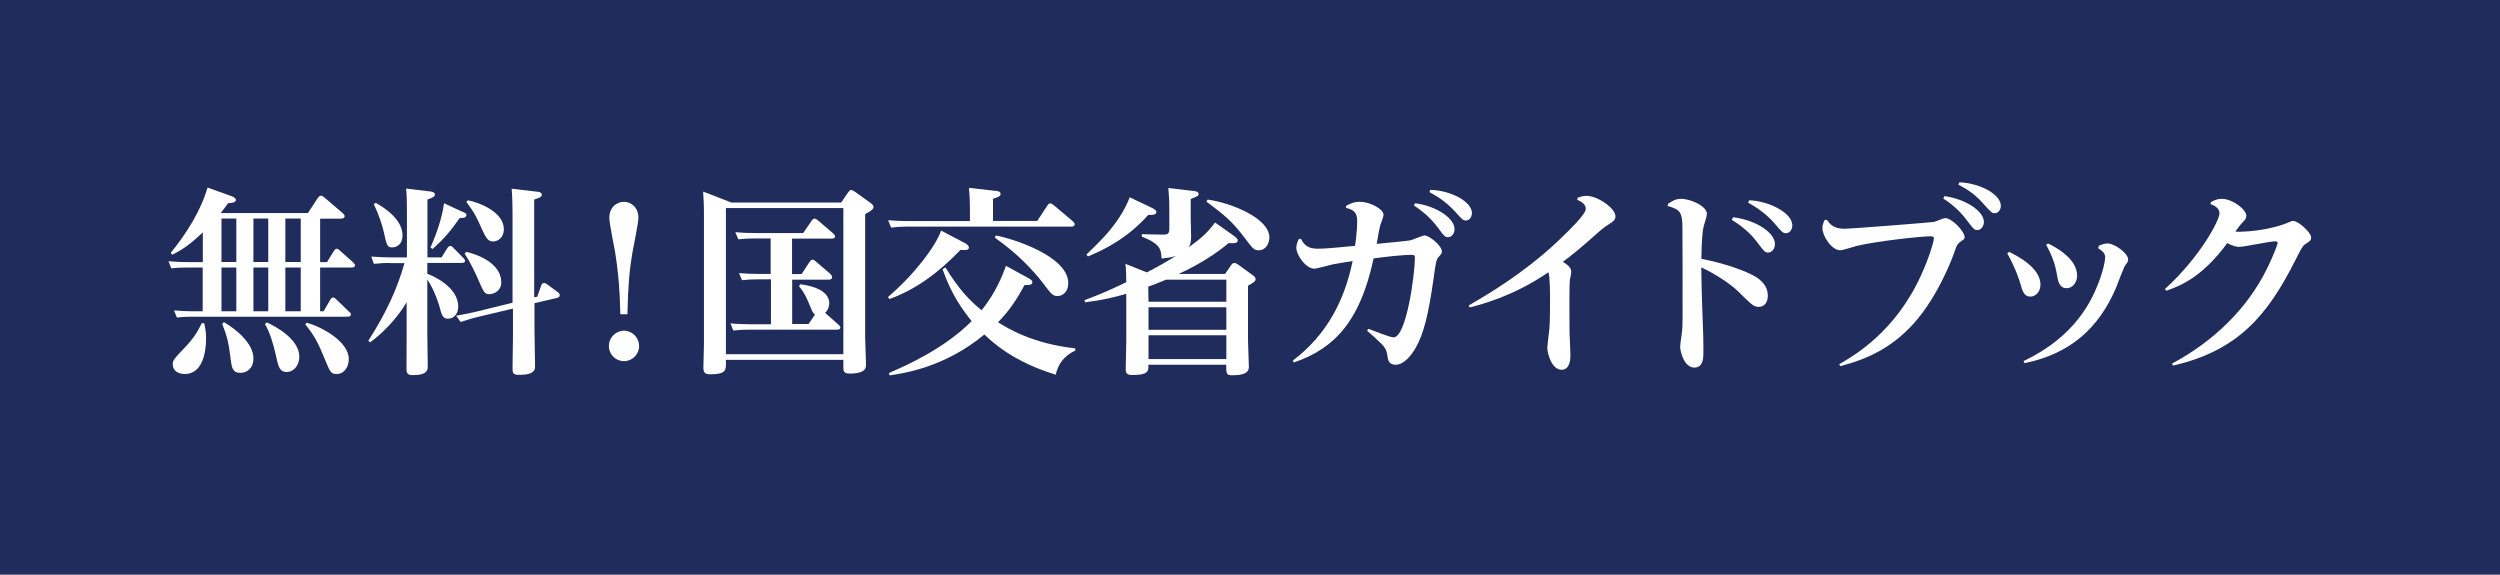<?xml version="1.0" encoding="utf-8"?>
<!-- Generator: Adobe Illustrator 23.0.4, SVG Export Plug-In . SVG Version: 6.00 Build 0)  -->
<svg version="1.1" id="レイヤー_1" xmlns="http://www.w3.org/2000/svg" xmlns:xlink="http://www.w3.org/1999/xlink" x="0px"
	 y="0px" width="175.4px" height="40.31px" viewBox="0 0 175.4 40.31" style="enable-background:new 0 0 175.4 40.31;"
	 xml:space="preserve">
<rect x="0" y="0" width="175.4" height="40.31" fill="#808080" stroke="none"/>
<style type="text/css">
	.st0{fill:#1F2C5C;}
	.st1{fill:#FFFFFF;}
</style>
<g>
	<rect x="182.49" class="st0" width="149.89" height="40.31"/>
	<g>
		<path class="st1" d="M199.59,18.77h-1.11c-0.29,0-0.59,0-1.11,0.06l-0.2-0.5c0.49,0.03,0.84,0.06,1.4,0.06h1.01v-2.09
			c-0.88,0.84-1.39,1.19-2.14,1.57l-0.11-0.13c1.13-1.39,2.12-2.98,2.58-4.58l1.65,0.59c0.1,0.03,0.34,0.13,0.34,0.27
			c0,0.2-0.31,0.22-0.55,0.24c-0.22,0.31-0.31,0.42-0.52,0.69h6.12l0.69-1.05c0.04-0.06,0.13-0.17,0.22-0.17
			c0.08,0,0.15,0.04,0.27,0.14l1.27,1.09c0.04,0.03,0.13,0.11,0.13,0.21c0,0.15-0.17,0.17-0.28,0.17h-1.44v3.05h0.48l0.46-0.74
			c0.07-0.11,0.13-0.2,0.22-0.2c0.07,0,0.08,0,0.25,0.15l0.91,0.81c0.1,0.1,0.13,0.15,0.13,0.21c0,0.15-0.2,0.15-0.32,0.15h-2.13
			v3.07h0.24l0.45-0.77c0.07-0.13,0.13-0.2,0.22-0.2c0.07,0,0.13,0.04,0.24,0.15l0.88,0.85c0.1,0.08,0.13,0.13,0.13,0.2
			c0,0.15-0.2,0.15-0.32,0.15h-10.77c-0.29,0-0.59,0-1.11,0.06l-0.2-0.5c0.5,0.03,0.84,0.06,1.41,0.06h0.6V18.77z M199.69,22.68
			c0.04,0.18,0.13,0.59,0.13,1.04c0,1.15-0.32,2.52-1.49,2.52c-0.6,0-0.85-0.34-0.85-0.67c0-0.28,0.04-0.34,0.84-1.18
			c0.67-0.7,0.88-1.09,1.2-1.72L199.69,22.68z M200.89,18.38h1.04v-3.05h-1.04V18.38z M200.89,21.84h1.04v-3.07h-1.04V21.84z
			 M201.06,22.6c0.83,0.48,2.07,1.48,2.07,2.54c0,0.77-0.53,1.02-0.9,1.02c-0.56,0-0.62-0.35-0.7-0.98
			c-0.14-1.2-0.28-1.68-0.59-2.45L201.06,22.6z M203.14,15.33v3.05h1.04v-3.05H203.14z M203.14,18.77v3.07h1.04v-3.07H203.14z
			 M204.07,22.62c0.56,0.25,2.28,1.16,2.28,2.4c0,0.69-0.46,1.08-0.87,1.08c-0.5,0-0.59-0.31-0.78-1.19
			c-0.18-0.83-0.43-1.61-0.76-2.17L204.07,22.62z M205.38,15.33v3.05h1.08v-3.05H205.38z M205.38,18.77v3.07h1.08v-3.07H205.38z
			 M206.86,22.64c1.05,0.28,2.96,1.32,2.96,2.55c0,0.56-0.32,1.05-0.84,1.05c-0.41,0-0.46-0.11-0.84-1.04
			c-0.46-1.13-0.74-1.67-1.37-2.44L206.86,22.64z"/>
		<path class="st1" d="M212.75,18.45c-0.43,0-0.48,0-1.16,0.06L211.4,18c0.41,0.03,0.85,0.06,1.42,0.06h1.08v-3.19
			c0-0.74-0.01-1.25-0.06-1.64l1.67,0.2c0.11,0.01,0.35,0.04,0.35,0.22c0,0.15-0.15,0.21-0.52,0.35v4.06h0.99l0.39-0.63
			c0.06-0.08,0.11-0.17,0.22-0.17s0.18,0.07,0.22,0.13l0.69,0.7c0.07,0.07,0.13,0.14,0.13,0.21c0,0.15-0.2,0.15-0.31,0.15h-2.34
			v0.76c0.28,0.1,2.17,0.87,2.17,2.31c0,0.5-0.32,0.84-0.71,0.84c-0.38,0-0.45-0.24-0.62-0.9c-0.06-0.2-0.34-1.11-0.84-1.85v3.71
			c0,0.31,0.03,2.23,0.03,2.4c0,0.2,0,0.6-1.04,0.6c-0.42,0-0.45-0.17-0.45-0.46c0-0.36,0.01-2,0.01-2.33V21.2
			c-0.1,0.18-0.94,1.62-2.56,2.82l-0.13-0.11c1.25-1.96,2-3.57,2.54-5.45H212.75z M211.71,14.23c0.7,0.39,1.88,1.2,1.88,2.28
			c0,0.73-0.52,0.85-0.71,0.85c-0.36,0-0.39-0.11-0.62-1.15c-0.08-0.35-0.31-1.13-0.69-1.88L211.71,14.23z M217.72,14.82
			c0.34,0.15,0.36,0.15,0.36,0.28c0,0.17-0.15,0.18-0.48,0.21c-0.6,0.85-0.97,1.33-1.89,2.16l-0.15-0.1
			c0.63-1.42,0.88-2.52,0.95-3.11L217.72,14.82z M223.04,20.82l0.27-0.76c0.01-0.06,0.08-0.21,0.2-0.21c0.07,0,0.14,0.04,0.2,0.08
			l0.78,0.57c0.08,0.06,0.13,0.13,0.13,0.21c0,0.14-0.11,0.17-0.22,0.2l-1.55,0.36v1.92c0,0.39,0.04,2.34,0.04,2.49
			c0,0.22,0,0.62-1.12,0.62c-0.45,0-0.46-0.14-0.46-0.5c0-0.35,0.03-1.88,0.03-2.2v-1.95l-2.52,0.6c-0.42,0.1-0.7,0.2-1.15,0.34
			l-0.29-0.45c0.45-0.08,1-0.18,1.4-0.28l2.56-0.63v-6.05c0-0.32,0-1.22-0.06-1.95l1.7,0.2c0.17,0.01,0.41,0.04,0.41,0.22
			c0,0.17-0.18,0.22-0.53,0.34v6.86L223.04,20.82z M218.07,17.67c0.92,0.21,2.46,0.85,2.46,2.14c0,0.6-0.52,0.83-0.83,0.83
			c-0.35,0-0.39-0.11-0.83-1.12c-0.08-0.18-0.42-0.97-0.91-1.72L218.07,17.67z M218.18,14.05c0.81,0.17,2.52,0.81,2.52,2.04
			c0,0.55-0.38,0.85-0.76,0.85c-0.36,0-0.5-0.27-0.74-0.78c-0.46-1.02-0.55-1.22-1.13-1.99L218.18,14.05z"/>
		<path class="st1" d="M225.07,23.3c0.88-1.71,1.91-3.67,2.35-6.29h-0.87c-0.38,0-0.56,0-1.09,0.06l-0.21-0.5
			c0.41,0.03,0.84,0.06,1.41,0.06h0.84V15.1c0-0.17,0-1.11-0.06-1.86l1.67,0.2c0.07,0.01,0.32,0.04,0.32,0.21s-0.13,0.21-0.5,0.35
			v2.62h0.36l0.55-0.87c0.08-0.13,0.14-0.15,0.2-0.15c0.08,0,0.17,0.07,0.22,0.13l0.98,0.92v-1.27c0-0.24,0-1.15-0.04-1.75
			l1.75,0.73h3.01l0.42-0.59c0.07-0.11,0.13-0.17,0.21-0.17s0.21,0.07,0.27,0.11l1.06,0.78c0.17,0.13,0.2,0.2,0.2,0.27
			c0,0.11-0.03,0.21-0.52,0.49v8.5c0,0.31,0.06,1.81,0.06,1.88c0,0.27,0,0.64-1.16,0.64c-0.43,0-0.43-0.2-0.43-0.5v-0.6h-3.29v0.39
			c0,0.48,0,0.76-1.04,0.76c-0.39,0-0.53-0.07-0.53-0.41c0-0.07,0.04-1.5,0.04-1.78v-7.13c-0.07,0.01-0.08,0.01-0.15,0.01h-2.16
			v1.32c1.81,0.74,1.98,1.57,1.98,2.1c0,0.74-0.41,0.88-0.63,0.88c-0.39,0-0.43-0.15-0.67-0.95c-0.29-1.01-0.48-1.27-0.67-1.55v4.71
			c0,0.35,0.03,1.89,0.03,2.2c0,0.25,0,0.63-1.05,0.63c-0.41,0-0.43-0.14-0.43-0.46c0-0.36,0.03-2.09,0.03-2.26v-3.29
			c-0.94,1.79-1.93,2.72-2.3,3.07L225.07,23.3z M236.06,14.74h-3.29v3h3.29V14.74z M236.06,18.13h-3.29v3.1h3.29V18.13z
			 M236.06,21.62h-3.29v3.15h3.29V21.62z"/>
		<path class="st1" d="M242.43,16.04l0.53-0.76c0.04-0.06,0.13-0.17,0.21-0.17c0.07,0,0.13,0.04,0.24,0.14l0.94,0.81
			c0.06,0.06,0.11,0.13,0.11,0.2c0,0.17-0.17,0.17-0.27,0.17h-3.66c-0.31,0-0.62,0.01-1.09,0.06l-0.21-0.5
			c0.41,0.03,0.85,0.06,1.42,0.06H242.43z M242.17,14.26l0.48-0.7c0.1-0.15,0.15-0.18,0.21-0.18c0.07,0,0.08,0.01,0.25,0.15
			l0.85,0.77c0.04,0.03,0.13,0.11,0.13,0.2c0,0.15-0.18,0.15-0.32,0.15h-2.7c-0.38,0-0.56,0-1.09,0.06l-0.21-0.5
			c0.41,0.03,0.85,0.06,1.41,0.06H242.17z M242.15,19.63l0.46-0.73c0.07-0.11,0.13-0.2,0.22-0.2c0.07,0,0.08,0.01,0.24,0.15l0.9,0.8
			c0.1,0.08,0.13,0.15,0.13,0.2c0,0.17-0.17,0.17-0.32,0.17h-2.72c-0.38,0-0.56,0-1.09,0.06l-0.21-0.5
			c0.41,0.03,0.85,0.06,1.41,0.06H242.15z M242.15,17.82l0.46-0.71c0.07-0.11,0.13-0.2,0.21-0.2c0.07,0,0.08,0.01,0.25,0.15l0.9,0.8
			c0.06,0.04,0.11,0.13,0.11,0.2c0,0.15-0.17,0.15-0.31,0.15h-2.72c-0.28,0-0.53,0.01-1.09,0.06l-0.2-0.5
			c0.39,0.03,0.84,0.06,1.4,0.06H242.15z M242.48,21.49l0.45-0.63c0.07-0.1,0.11-0.17,0.2-0.17s0.18,0.07,0.24,0.13l0.77,0.62
			c0.08,0.07,0.2,0.15,0.2,0.29c0,0.07-0.03,0.15-0.39,0.36v1.51c0,0.18,0.04,1.51,0.04,1.72c0,0.21-0.03,0.6-0.91,0.6
			c-0.48,0-0.48-0.1-0.48-0.46v-0.29h-1.25v0.42c0,0.5,0,0.73-0.9,0.73c-0.39,0-0.49-0.1-0.49-0.41c0-0.28,0.04-1.51,0.04-1.76
			v-1.71c0-0.24-0.01-1.13-0.06-1.75l1.46,0.8H242.48z M241.34,21.88v2.9h1.25v-2.9H241.34z M243.81,26.07
			c3.33-1.81,3.35-4.97,3.26-7.12l1.54,0.17c0.21,0.03,0.46,0.07,0.46,0.27c0,0.18-0.2,0.25-0.53,0.35
			c-0.01,0.49-0.03,0.73-0.07,1.33c0.15,0.53,0.45,1.04,0.59,1.25c0.43-0.63,1.05-1.5,1.27-2.33l1.34,1.09
			c0.21,0.17,0.25,0.25,0.25,0.34c0,0.1-0.06,0.21-0.24,0.21c-0.11,0-0.29-0.04-0.35-0.06c-1.16,0.74-1.71,0.99-2.02,1.12
			c0.76,0.99,1.96,1.57,3.04,1.75v0.17c-0.28,0.18-0.88,0.55-1.08,1.62c-0.59-0.34-2.49-1.41-2.96-4.16
			c-0.39,1.9-1.67,3.56-4.47,4.16L243.81,26.07z M251.82,15.12c0.11,0.08,0.24,0.2,0.24,0.34c0,0.06-0.06,0.18-0.29,0.18
			c-0.07,0-0.15-0.01-0.32-0.04c-1.16,0.81-1.68,1.04-2.02,1.18c0.28,0.34,1.13,1.32,2.91,1.64v0.17c-0.31,0.21-0.83,0.56-1.01,1.51
			c-1.67-0.97-2.56-2.23-2.96-4.08c-0.14,0.69-0.43,1.58-1.22,2.38c-0.46,0.48-1.32,1.18-2.89,1.57l-0.06-0.15
			c2.16-1.58,2.87-3.11,2.87-5.92c0-0.34-0.01-0.52-0.03-0.69l1.55,0.17c0.08,0.01,0.46,0.06,0.46,0.25c0,0.18-0.17,0.22-0.53,0.34
			c0,0.36,0,0.56-0.03,1.09c0.18,0.7,0.42,1.06,0.64,1.39c0.97-1.32,1.21-2.16,1.25-2.34L251.82,15.12z M245.7,20.2
			c0.32,0.6,0.32,1.25,0.32,1.41c0,0.92-0.31,1.79-1.04,1.79c-0.41,0-0.69-0.28-0.69-0.59c0-0.25,0.06-0.32,0.49-0.99
			c0.49-0.76,0.59-1.06,0.74-1.6L245.7,20.2z M245.75,14.25c0.2,0.43,0.29,0.87,0.29,1.36c0,0.73-0.22,1.82-1.06,1.82
			c-0.45,0-0.67-0.34-0.67-0.59c0-0.21,0.06-0.29,0.53-1.01c0.17-0.24,0.55-0.78,0.74-1.57L245.75,14.25z"/>
		<path class="st1" d="M258.76,19.8c0,0.77-0.62,1.36-1.36,1.36s-1.36-0.59-1.36-1.36c0-0.78,0.63-1.36,1.36-1.36
			S258.76,19.01,258.76,19.8z"/>
		<path class="st1" d="M264.8,18.77h-1.11c-0.29,0-0.59,0-1.11,0.06l-0.2-0.5c0.49,0.03,0.84,0.06,1.4,0.06h1.01v-2.09
			c-0.88,0.84-1.39,1.19-2.14,1.57l-0.11-0.13c1.13-1.39,2.12-2.98,2.58-4.58l1.65,0.59c0.1,0.03,0.34,0.13,0.34,0.27
			c0,0.2-0.31,0.22-0.55,0.24c-0.22,0.31-0.31,0.42-0.52,0.69h6.12l0.69-1.05c0.04-0.06,0.13-0.17,0.22-0.17
			c0.08,0,0.15,0.04,0.27,0.14l1.27,1.09c0.04,0.03,0.13,0.11,0.13,0.21c0,0.15-0.17,0.17-0.28,0.17h-1.44v3.05h0.48l0.46-0.74
			c0.07-0.11,0.13-0.2,0.22-0.2c0.07,0,0.08,0,0.25,0.15l0.91,0.81c0.1,0.1,0.13,0.15,0.13,0.21c0,0.15-0.2,0.15-0.32,0.15h-2.13
			v3.07h0.24l0.45-0.77c0.07-0.13,0.13-0.2,0.22-0.2c0.07,0,0.13,0.04,0.24,0.15l0.88,0.85c0.1,0.08,0.13,0.13,0.13,0.2
			c0,0.15-0.2,0.15-0.32,0.15h-10.77c-0.29,0-0.59,0-1.11,0.06l-0.2-0.5c0.5,0.03,0.84,0.06,1.41,0.06h0.6V18.77z M264.9,22.68
			c0.04,0.18,0.13,0.59,0.13,1.04c0,1.15-0.32,2.52-1.49,2.52c-0.6,0-0.85-0.34-0.85-0.67c0-0.28,0.04-0.34,0.84-1.18
			c0.67-0.7,0.88-1.09,1.2-1.72L264.9,22.68z M266.1,18.38h1.04v-3.05h-1.04V18.38z M266.1,21.84h1.04v-3.07h-1.04V21.84z
			 M266.27,22.6c0.83,0.48,2.07,1.48,2.07,2.54c0,0.77-0.53,1.02-0.9,1.02c-0.56,0-0.62-0.35-0.7-0.98
			c-0.14-1.2-0.28-1.68-0.59-2.45L266.27,22.6z M268.34,15.33v3.05h1.04v-3.05H268.34z M268.34,18.77v3.07h1.04v-3.07H268.34z
			 M269.28,22.62c0.56,0.25,2.28,1.16,2.28,2.4c0,0.69-0.46,1.08-0.87,1.08c-0.5,0-0.59-0.31-0.78-1.19
			c-0.18-0.83-0.43-1.61-0.76-2.17L269.28,22.62z M270.59,15.33v3.05h1.08v-3.05H270.59z M270.59,18.77v3.07h1.08v-3.07H270.59z
			 M272.07,22.64c1.05,0.28,2.96,1.32,2.96,2.55c0,0.56-0.32,1.05-0.84,1.05c-0.41,0-0.46-0.11-0.84-1.04
			c-0.46-1.13-0.74-1.67-1.37-2.44L272.07,22.64z"/>
		<path class="st1" d="M277.96,18.45c-0.43,0-0.48,0-1.16,0.06l-0.18-0.5c0.41,0.03,0.85,0.06,1.42,0.06h1.08v-3.19
			c0-0.74-0.01-1.25-0.06-1.64l1.67,0.2c0.11,0.01,0.35,0.04,0.35,0.22c0,0.15-0.15,0.21-0.52,0.35v4.06h0.99l0.39-0.63
			c0.06-0.08,0.11-0.17,0.22-0.17s0.18,0.07,0.22,0.13l0.69,0.7c0.07,0.07,0.13,0.14,0.13,0.21c0,0.15-0.2,0.15-0.31,0.15h-2.34
			v0.76c0.28,0.1,2.17,0.87,2.17,2.31c0,0.5-0.32,0.84-0.71,0.84c-0.38,0-0.45-0.24-0.62-0.9c-0.06-0.2-0.34-1.11-0.84-1.85v3.71
			c0,0.31,0.03,2.23,0.03,2.4c0,0.2,0,0.6-1.04,0.6c-0.42,0-0.45-0.17-0.45-0.46c0-0.36,0.01-2,0.01-2.33V21.2
			c-0.1,0.18-0.94,1.62-2.56,2.82l-0.13-0.11c1.25-1.96,2-3.57,2.54-5.45H277.96z M276.92,14.23c0.7,0.39,1.88,1.2,1.88,2.28
			c0,0.73-0.52,0.85-0.71,0.85c-0.36,0-0.39-0.11-0.62-1.15c-0.08-0.35-0.31-1.13-0.69-1.88L276.92,14.23z M282.93,14.82
			c0.34,0.15,0.36,0.15,0.36,0.28c0,0.17-0.15,0.18-0.48,0.21c-0.6,0.85-0.97,1.33-1.89,2.16l-0.15-0.1
			c0.63-1.42,0.88-2.52,0.95-3.11L282.93,14.82z M288.25,20.82l0.27-0.76c0.01-0.06,0.08-0.21,0.2-0.21c0.07,0,0.14,0.04,0.2,0.08
			l0.78,0.57c0.08,0.06,0.13,0.13,0.13,0.21c0,0.14-0.11,0.17-0.22,0.2l-1.55,0.36v1.92c0,0.39,0.04,2.34,0.04,2.49
			c0,0.22,0,0.62-1.12,0.62c-0.45,0-0.46-0.14-0.46-0.5c0-0.35,0.03-1.88,0.03-2.2v-1.95l-2.52,0.6c-0.42,0.1-0.7,0.2-1.15,0.34
			l-0.29-0.45c0.45-0.08,1-0.18,1.4-0.28l2.56-0.63v-6.05c0-0.32,0-1.22-0.06-1.95l1.7,0.2c0.17,0.01,0.41,0.04,0.41,0.22
			c0,0.17-0.18,0.22-0.53,0.34v6.86L288.25,20.82z M283.28,17.67c0.92,0.21,2.46,0.85,2.46,2.14c0,0.6-0.52,0.83-0.83,0.83
			c-0.35,0-0.39-0.11-0.83-1.12c-0.08-0.18-0.42-0.97-0.91-1.72L283.28,17.67z M283.39,14.05c0.81,0.17,2.52,0.81,2.52,2.04
			c0,0.55-0.38,0.85-0.76,0.85c-0.36,0-0.5-0.27-0.74-0.78c-0.46-1.02-0.55-1.22-1.13-1.99L283.39,14.05z"/>
		<path class="st1" d="M294.2,16.04l0.48-0.73c0.04-0.08,0.11-0.17,0.21-0.17c0.06,0,0.1,0.01,0.24,0.14l0.91,0.77
			c0.04,0.04,0.13,0.1,0.13,0.21c0,0.17-0.15,0.17-0.29,0.17h-3.99c-0.31,0-0.62,0-1.09,0.06l-0.21-0.5
			c0.41,0.03,0.85,0.06,1.42,0.06H294.2z M293.72,14.26l0.52-0.73c0.06-0.08,0.11-0.17,0.21-0.17c0.08,0,0.18,0.08,0.24,0.14
			l0.9,0.77c0.04,0.04,0.13,0.11,0.13,0.21c0,0.17-0.15,0.17-0.29,0.17h-3c-0.35,0-0.67,0.01-1.11,0.06l-0.2-0.5
			c0.41,0.03,0.84,0.06,1.42,0.06H293.72z M293.71,17.82l0.49-0.7c0.07-0.1,0.13-0.17,0.21-0.17c0.07,0,0.11,0.04,0.24,0.14
			l0.87,0.74c0.07,0.06,0.13,0.13,0.13,0.21c0,0.17-0.15,0.17-0.28,0.17h-2.94c-0.35,0-0.67,0.01-1.11,0.06l-0.2-0.5
			c0.39,0.01,0.84,0.06,1.4,0.06H293.71z M293.69,19.61l0.49-0.69c0.08-0.13,0.14-0.17,0.21-0.17c0.04,0,0.1,0.01,0.24,0.14
			l0.88,0.73c0.07,0.07,0.13,0.14,0.13,0.21c0,0.17-0.15,0.17-0.29,0.17h-2.93c-0.32,0-0.63,0.01-1.11,0.06l-0.2-0.5
			c0.41,0.03,0.84,0.06,1.42,0.06H293.69z M294.03,21.48l0.39-0.56c0.08-0.13,0.15-0.15,0.21-0.15c0.07,0,0.14,0.04,0.22,0.11
			l0.85,0.69c0.08,0.06,0.18,0.15,0.18,0.27c0,0.18-0.13,0.24-0.46,0.43v1.36c0,0.17,0.04,1.67,0.04,1.89
			c0,0.24-0.03,0.42-0.36,0.52c-0.25,0.08-0.45,0.11-0.59,0.11c-0.38,0-0.38-0.21-0.38-0.52v-0.31h-1.44v0.28
			c0,0.43,0,0.74-0.97,0.74c-0.35,0-0.43-0.13-0.43-0.42c0-0.28,0.04-1.51,0.04-1.76v-1.61c0-0.22-0.01-0.98-0.06-1.75l1.5,0.69
			H294.03z M292.7,21.88v3.04h1.44v-3.04H292.7z M299.88,13.7c0.27,0.07,0.35,0.17,0.35,0.28c0,0.22-0.36,0.22-0.52,0.21
			c0.76,1.23,2.2,2.54,4.19,3.1v0.15c-0.66,0.43-0.91,1.09-1.02,1.67c-0.56-0.42-2.46-1.88-3.39-4.52
			c-0.66,1.18-1.82,3.08-4.13,4.38l-0.1-0.13c1.39-1.65,2.1-2.96,2.8-5.08c0.11-0.32,0.13-0.41,0.15-0.53L299.88,13.7z M300.6,17.89
			c0.11,0.08,0.24,0.17,0.24,0.31c0,0.11-0.1,0.17-0.21,0.17c-0.14,0-0.32-0.04-0.45-0.08c-1,0.97-2.49,2.03-4.36,2.63l-0.1-0.14
			c0.21-0.18,1.19-0.98,1.37-1.16c1-0.95,1.85-2.05,2.14-2.76L300.6,17.89z M303.41,22.22c0.15,0.13,0.24,0.21,0.24,0.31
			c0,0.13-0.1,0.18-0.21,0.18c-0.14,0-0.29-0.03-0.43-0.08c-2.13,2.1-4.9,3.1-7.21,3.47l-0.04-0.17c1.96-0.84,3.73-1.93,4.97-3.11
			c0.59-0.55,0.74-0.76,1.36-1.61L303.41,22.22z M301.96,20.05c0.17,0.13,0.22,0.2,0.22,0.31c0,0.13-0.11,0.18-0.21,0.18
			c-0.14,0-0.32-0.06-0.45-0.08c-1.58,1.44-3.29,2.38-5.55,2.97l-0.07-0.15c3.47-2.33,3.85-2.91,4.69-4.24L301.96,20.05z"/>
		<path class="st1" d="M308.48,18.1v-3.21c0-0.29,0-0.84-0.06-1.47l1.39,0.18c0.08,0.01,0.31,0.04,0.31,0.21
			c0,0.15-0.13,0.2-0.43,0.31v3.98h0.73l0.35-0.63c0.04-0.07,0.08-0.14,0.17-0.14s0.13,0.06,0.2,0.13l0.6,0.67
			c0.01,0.01,0.1,0.13,0.1,0.21c0,0.15-0.21,0.15-0.29,0.15h-1.85v0.57c0.63,0.2,1.98,1.15,1.98,2.2c0,0.52-0.31,0.84-0.63,0.84
			c-0.32,0-0.39-0.28-0.49-0.64c-0.15-0.62-0.52-1.44-0.85-1.98v2.89c0,0.21,0.03,1.12,0.03,1.32c0,0.43-0.48,0.53-0.84,0.53
			c-0.32,0-0.41-0.08-0.41-0.34c0-0.22,0.01-1.25,0.01-1.46v-1.79c-0.55,1.01-1.04,1.74-1.78,2.35l-0.06-0.06v1.65h3.45l0.46-0.74
			c0.04-0.07,0.08-0.14,0.17-0.14c0.1,0,0.15,0.06,0.21,0.13l0.62,0.66c0.49-1.79,0.6-3.49,0.6-6.23v-2.14c0-0.56,0-1.13-0.06-1.96
			l1.58,0.6c0.45-0.21,1.72-0.81,2.44-1.51l1.19,1.2c0.11,0.11,0.2,0.21,0.2,0.34c0,0.14-0.13,0.18-0.22,0.18
			c-0.17,0-0.38-0.08-0.49-0.11c-1.32,0.32-2,0.36-3.19,0.46v2.84h1.79l0.64-0.98c0.07-0.11,0.11-0.15,0.21-0.15
			c0.08,0,0.18,0.06,0.24,0.11l1.16,1.05c0.04,0.04,0.11,0.11,0.11,0.2c0,0.17-0.18,0.17-0.29,0.17h-1.16v4.65
			c0,0.39,0.03,2.14,0.03,2.49c0,0.28-0.08,0.62-1.09,0.62c-0.42,0-0.42-0.24-0.42-0.45c0-0.36,0.03-1.93,0.03-2.25v-5.06h-1.25
			c-0.01,4.82-1.05,6.51-2.45,7.66l-0.11-0.11c0.18-0.49,0.27-0.74,0.38-1.12h-4.76v0.49c0,0.39-0.08,0.73-0.9,0.73
			c-0.34,0-0.46-0.04-0.46-0.32c0-0.25,0.04-1.33,0.04-1.55V15.4c0-0.38,0-0.99-0.06-1.54l1.53,0.18c0.14,0.01,0.34,0.04,0.34,0.21
			c0,0.17-0.17,0.22-0.49,0.32v3.49c0.41,0.03,0.78,0.04,1.3,0.04H308.48z M306.65,18.16v4.57c1.04-2.25,1.33-3.03,1.58-4.23h-0.39
			c-0.48,0-0.74,0.03-1.04,0.06L306.65,18.16z M307.09,14.6c0.56,0.42,1.3,1.22,1.3,2.25c0,0.57-0.27,0.81-0.52,0.81
			c-0.32,0-0.35-0.18-0.43-0.84c-0.14-0.97-0.25-1.36-0.49-2.12L307.09,14.6z M311.62,14.89c0.18,0.1,0.28,0.14,0.28,0.27
			c0,0.17-0.2,0.18-0.41,0.2c-0.67,1.27-1.37,2.02-1.67,2.34l-0.13-0.1c0.7-1.92,0.83-3.07,0.85-3.26L311.62,14.89z"/>
	</g>
</g>
<g>
	<rect class="st0" width="175.4" height="40.31"/>
	<g>
		<path class="st1" d="M14.24,18.77h-1.11c-0.29,0-0.59,0-1.11,0.06l-0.2-0.5c0.49,0.03,0.84,0.06,1.4,0.06h1.01v-2.09
			c-0.88,0.84-1.39,1.19-2.14,1.57l-0.11-0.13c1.13-1.39,2.12-2.98,2.58-4.58l1.65,0.59c0.1,0.03,0.34,0.13,0.34,0.27
			c0,0.2-0.31,0.22-0.55,0.24c-0.22,0.31-0.31,0.42-0.52,0.69h6.12l0.69-1.05c0.04-0.06,0.13-0.17,0.22-0.17
			c0.08,0,0.15,0.04,0.27,0.14l1.27,1.09c0.04,0.03,0.13,0.11,0.13,0.21c0,0.15-0.17,0.17-0.28,0.17h-1.44v3.05h0.48l0.46-0.74
			c0.07-0.11,0.13-0.2,0.22-0.2c0.07,0,0.08,0,0.25,0.15l0.91,0.81c0.1,0.1,0.13,0.15,0.13,0.21c0,0.15-0.2,0.15-0.32,0.15h-2.13
			v3.07h0.24l0.45-0.77c0.07-0.13,0.13-0.2,0.22-0.2c0.07,0,0.13,0.04,0.24,0.15l0.88,0.85c0.1,0.08,0.13,0.13,0.13,0.2
			c0,0.15-0.2,0.15-0.32,0.15H13.52c-0.29,0-0.59,0-1.11,0.06l-0.2-0.5c0.5,0.03,0.84,0.06,1.41,0.06h0.6V18.77z M14.33,22.68
			c0.04,0.18,0.13,0.59,0.13,1.04c0,1.15-0.32,2.52-1.49,2.52c-0.6,0-0.85-0.34-0.85-0.67c0-0.28,0.04-0.34,0.84-1.18
			c0.67-0.7,0.88-1.09,1.2-1.72L14.33,22.68z M15.54,18.38h1.04v-3.05h-1.04V18.38z M15.54,21.84h1.04v-3.07h-1.04V21.84z
			 M15.71,22.6c0.83,0.48,2.07,1.48,2.07,2.54c0,0.77-0.53,1.02-0.9,1.02c-0.56,0-0.62-0.35-0.7-0.98c-0.14-1.2-0.28-1.68-0.59-2.45
			L15.71,22.6z M17.78,15.33v3.05h1.04v-3.05H17.78z M17.78,18.77v3.07h1.04v-3.07H17.78z M18.72,22.62
			c0.56,0.25,2.28,1.16,2.28,2.4c0,0.69-0.46,1.08-0.87,1.08c-0.5,0-0.59-0.31-0.78-1.19c-0.18-0.83-0.43-1.61-0.76-2.17
			L18.72,22.62z M20.02,15.33v3.05h1.08v-3.05H20.02z M20.02,18.77v3.07h1.08v-3.07H20.02z M21.51,22.64
			c1.05,0.28,2.96,1.32,2.96,2.55c0,0.56-0.32,1.05-0.84,1.05c-0.41,0-0.46-0.11-0.84-1.04c-0.46-1.13-0.74-1.67-1.37-2.44
			L21.51,22.64z"/>
		<path class="st1" d="M27.39,18.45c-0.43,0-0.48,0-1.16,0.06L26.05,18c0.41,0.03,0.85,0.06,1.42,0.06h1.08v-3.19
			c0-0.74-0.01-1.25-0.06-1.64l1.67,0.2c0.11,0.01,0.35,0.04,0.35,0.22c0,0.15-0.15,0.21-0.52,0.35v4.06h0.99l0.39-0.63
			c0.06-0.08,0.11-0.17,0.22-0.17s0.18,0.07,0.22,0.13l0.69,0.7c0.07,0.07,0.13,0.14,0.13,0.21c0,0.15-0.2,0.15-0.31,0.15h-2.34
			v0.76c0.28,0.1,2.17,0.87,2.17,2.31c0,0.5-0.32,0.84-0.71,0.84c-0.38,0-0.45-0.24-0.62-0.9c-0.06-0.2-0.34-1.11-0.84-1.85v3.71
			c0,0.31,0.03,2.23,0.03,2.4c0,0.2,0,0.6-1.04,0.6c-0.42,0-0.45-0.17-0.45-0.46c0-0.36,0.01-2,0.01-2.33V21.2
			c-0.1,0.18-0.94,1.62-2.56,2.82l-0.13-0.11c1.25-1.96,2-3.57,2.54-5.45H27.39z M26.36,14.23c0.7,0.39,1.88,1.2,1.88,2.28
			c0,0.73-0.52,0.85-0.71,0.85c-0.36,0-0.39-0.11-0.62-1.15c-0.08-0.35-0.31-1.13-0.69-1.88L26.36,14.23z M32.36,14.82
			c0.34,0.15,0.36,0.15,0.36,0.28c0,0.17-0.15,0.18-0.48,0.21c-0.6,0.85-0.97,1.33-1.89,2.16l-0.15-0.1
			c0.63-1.42,0.88-2.52,0.95-3.11L32.36,14.82z M37.69,20.82l0.27-0.76c0.01-0.06,0.08-0.21,0.2-0.21c0.07,0,0.14,0.04,0.2,0.08
			l0.78,0.57c0.08,0.06,0.13,0.13,0.13,0.21c0,0.14-0.11,0.17-0.22,0.2l-1.55,0.36v1.92c0,0.39,0.04,2.34,0.04,2.49
			c0,0.22,0,0.62-1.12,0.62c-0.45,0-0.46-0.14-0.46-0.5c0-0.35,0.03-1.88,0.03-2.2v-1.95l-2.52,0.6c-0.42,0.1-0.7,0.2-1.15,0.34
			L32,22.15c0.45-0.08,1-0.18,1.4-0.28l2.56-0.63v-6.05c0-0.32,0-1.22-0.06-1.95l1.7,0.2c0.17,0.01,0.41,0.04,0.41,0.22
			c0,0.17-0.18,0.22-0.53,0.34v6.86L37.69,20.82z M32.71,17.67c0.92,0.21,2.46,0.85,2.46,2.14c0,0.6-0.52,0.83-0.83,0.83
			c-0.35,0-0.39-0.11-0.83-1.12c-0.08-0.18-0.42-0.97-0.91-1.72L32.71,17.67z M32.83,14.05c0.81,0.17,2.52,0.81,2.52,2.04
			c0,0.55-0.38,0.85-0.76,0.85c-0.36,0-0.5-0.27-0.74-0.78c-0.46-1.02-0.55-1.22-1.13-1.99L32.83,14.05z"/>
		<path class="st1" d="M44.84,24.28c0,0.6-0.5,1.06-1.06,1.06s-1.06-0.45-1.06-1.06s0.49-1.08,1.06-1.08S44.84,23.68,44.84,24.28z
			 M43.52,22.04c-0.04-2.12-0.2-3.29-0.36-4.33c-0.07-0.38-0.41-2.07-0.41-2.42c0-0.77,0.53-1.13,1.02-1.13
			c0.52,0,1.02,0.39,1.02,1.12c0,0.39-0.36,2.09-0.42,2.44c-0.2,1.15-0.31,2.35-0.35,4.33H43.52z"/>
		<path class="st1" d="M59.02,14.21l0.48-0.71c0.07-0.1,0.13-0.17,0.21-0.17c0.1,0,0.24,0.1,0.28,0.13l1.09,0.78
			c0.17,0.13,0.2,0.18,0.2,0.28c0,0.13-0.06,0.22-0.58,0.5v8.69c0,0.29,0.06,1.6,0.06,1.86c0,0.22,0,0.64-1.16,0.64
			c-0.43,0-0.43-0.21-0.43-0.5v-0.46h-8.24v0.25c0,0.46,0,0.76-1.08,0.76c-0.32,0-0.5-0.06-0.5-0.45c0-0.28,0.04-1.5,0.04-1.74V15.2
			c0-1.02-0.03-1.26-0.06-1.76l1.98,0.77H59.02z M50.93,14.6v10.25h8.24V14.6H50.93z M54.06,19.6h-0.91c-0.27,0-0.53,0-1.09,0.06
			l-0.21-0.5c0.41,0.03,0.85,0.06,1.42,0.06h0.8v-2.49h-1.18c-0.28,0-0.53,0.01-1.09,0.06l-0.21-0.5c0.41,0.04,0.84,0.06,1.41,0.06
			h3.35l0.58-0.84c0.1-0.15,0.15-0.17,0.21-0.17c0.07,0,0.11,0.01,0.27,0.14l1.05,0.9c0.07,0.07,0.13,0.13,0.13,0.21
			c0,0.15-0.17,0.15-0.32,0.15h-2.7v2.49h0.67l0.55-0.84c0.07-0.1,0.11-0.17,0.21-0.17c0.08,0,0.11,0.01,0.27,0.15l0.98,0.84
			c0.04,0.04,0.13,0.14,0.13,0.24c0,0.17-0.17,0.17-0.29,0.17h-2.51v3.11h1.15l0.45-0.66c-0.14-0.08-0.17-0.17-0.46-0.87
			c-0.27-0.64-0.48-0.9-0.66-1.11l0.08-0.15c1.53,0.2,2.04,0.77,2.04,1.32c0,0.07,0,0.42-0.29,0.69l0.94,0.83
			c0.04,0.03,0.13,0.1,0.13,0.2c0,0.15-0.17,0.15-0.32,0.15h-6.08c-0.28,0-0.55,0-1.11,0.06l-0.2-0.5c0.41,0.03,0.84,0.06,1.4,0.06
			h1.44V19.6z"/>
		<path class="st1" d="M72.76,15.52l0.71-1.08c0.06-0.08,0.11-0.17,0.21-0.17c0.07,0,0.13,0.03,0.27,0.14l1.34,1.13
			c0.03,0.03,0.11,0.11,0.11,0.21c0,0.15-0.2,0.15-0.28,0.15H63.61c-0.38,0-0.56,0.01-1.09,0.07l-0.21-0.52
			c0.43,0.03,0.85,0.06,1.41,0.06h4.33v-0.69c0-0.45,0-0.91-0.07-1.64l1.86,0.21c0.15,0.01,0.36,0.04,0.36,0.21
			c0,0.13-0.07,0.2-0.53,0.35v1.55H72.76z M67.69,17.05c0.01,0,0.29,0.15,0.29,0.31c0,0.21-0.24,0.2-0.59,0.17
			c-1.57,1.65-3.24,2.83-4.99,3.45l-0.1-0.14c1.88-1.61,3.33-3.54,3.73-4.66L67.69,17.05z M75.41,24.61
			c-0.67,0.32-1.16,0.85-1.34,1.68c-2.96-0.91-4.38-2.23-5.01-2.82c-2.77,2.31-5.67,2.72-6.65,2.87l-0.04-0.17
			c1.19-0.52,3.85-1.68,5.8-3.64c-0.7-0.88-1.42-1.88-2.04-3.64l0.2-0.13c0.97,1.58,1.71,2.33,2.54,3.01
			c0.99-1.23,1.48-2.47,1.71-3.12l1.46,0.8c0.31,0.17,0.39,0.22,0.39,0.35c0,0.2-0.21,0.2-0.55,0.2c-0.5,0.94-1.05,1.79-1.86,2.61
			c0.69,0.43,2.42,1.5,5.42,1.83V24.61z M69.87,16.52c1.13,0.21,5.08,1.43,5.08,3.35c0,0.63-0.42,0.9-0.74,0.9
			c-0.35,0-0.42-0.1-1.06-0.94c-0.64-0.83-1.74-2.03-3.35-3.15L69.87,16.52z"/>
		<path class="st1" d="M86.55,16.53c0.28,0.2,0.29,0.28,0.29,0.35c0,0.22-0.39,0.2-0.63,0.17c-1.41,1.19-3.05,1.96-3.52,2.17h3.26
			l0.43-0.62c0.06-0.08,0.11-0.15,0.22-0.15c0.1,0,0.2,0.07,0.25,0.1l1.06,0.77c0.1,0.07,0.18,0.14,0.18,0.25
			c0,0.17-0.06,0.2-0.53,0.48v3.77c0,0.28,0.06,1.72,0.06,1.88c0,0.22,0,0.63-1.16,0.63c-0.43,0-0.43-0.13-0.43-0.74h-5.46v0.15
			c0,0.25-0.01,0.57-1.06,0.57c-0.39,0-0.53-0.06-0.53-0.42c0-0.14,0.04-1.64,0.04-1.95v-3.33c-0.85,0.25-1.67,0.45-2.89,0.6
			l-0.04-0.15c0.95-0.36,1.6-0.62,2.93-1.26c0-0.34-0.01-0.87-0.06-1.29l1.5,0.6c0.64-0.32,1.44-0.78,2.03-1.15
			c-0.31,0.1-0.56,0.13-0.99,0.18c-0.04-0.74-0.17-1.05-1.39-1.54v-0.17l1.44,0.03c0.35,0,0.49-0.03,0.49-0.41v-1.29
			c0-0.66-0.03-1.16-0.07-1.57l1.76,0.21c0.15,0.01,0.36,0.04,0.36,0.21c0,0.14-0.06,0.15-0.55,0.35v1.37
			c0,0.18,0.03,1.05,0.03,1.25c0,0.24-0.01,0.53-0.17,0.77c0.9-0.64,1.34-1.06,1.85-1.74L86.55,16.53z M80.81,14.58
			c0.06,0.03,0.32,0.15,0.32,0.29c0,0.21-0.25,0.21-0.57,0.21c-1.46,1.64-3.1,2.45-4.23,2.91l-0.11-0.13
			c0.31-0.29,1.08-1.06,1.25-1.25c0.83-0.91,1.47-1.89,1.79-2.77L80.81,14.58z M80.58,21.17h5.46v-1.55h-4.22
			c-0.69,0.29-0.88,0.36-1.26,0.49L80.58,21.17z M80.58,21.56v1.58h5.46v-1.58H80.58z M80.58,23.52v1.67h5.46v-1.67H80.58z
			 M84.73,14c1.72,0.25,4.33,1.33,4.33,2.66c0,0.46-0.29,0.9-0.73,0.9c-0.34,0-0.41-0.08-1.01-0.88c-0.91-1.2-1.4-1.57-2.68-2.54
			L84.73,14z"/>
		<path class="st1" d="M94.45,14.44c0.25-0.14,0.52-0.28,0.94-0.28c0.77,0,1.68,0.52,1.68,0.92c0,0.13-0.21,0.64-0.24,0.76
			c-0.04,0.14-0.14,0.67-0.24,1.27c0.13-0.01,2.28-0.22,2.31-0.24c0.17-0.01,0.87-0.35,1.04-0.35c0.36,0,1.22,0.73,1.22,1.11
			c0,0.14-0.01,0.15-0.24,0.42c-0.15,0.18-0.18,0.32-0.35,1.56c-0.34,2.37-0.66,3.78-1.26,4.82c-0.28,0.48-0.8,1.16-1.39,1.16
			c-0.49,0-0.55-0.34-0.59-0.7c-0.06-0.38-0.2-0.56-0.42-0.78c-0.27-0.27-0.71-0.66-1-0.91l0.1-0.13c0.34,0.13,1.53,0.6,1.76,0.6
			c0.91,0,1.5-4.47,1.5-5.59c0-0.13-0.03-0.2-0.21-0.2c-0.7,0-1.95,0.15-2.69,0.25c-0.9,4.23-2.61,6.29-5.59,7.3l-0.08-0.13
			c2.42-1.82,3.64-4.27,4.2-6.98c-0.81,0.13-0.92,0.13-1.36,0.22c-0.21,0.04-1.13,0.31-1.33,0.31c-0.59,0-1.26-0.95-1.26-1.47
			c0-0.25,0.1-0.45,0.17-0.6l0.15-0.03c0.24,0.48,0.55,0.7,1.18,0.7c0.53,0,1.13-0.06,2.62-0.2c0.13-0.84,0.15-1.51,0.15-1.75
			c0-0.66-0.32-0.8-0.78-0.91V14.44z M99.28,14.26c1.46,0.18,2.77,1.04,2.77,1.81c0,0.34-0.22,0.57-0.45,0.57
			c-0.22,0-0.28-0.07-0.71-0.66c-0.59-0.8-1.23-1.25-1.69-1.57L99.28,14.26z M100.34,13.32c1.5,0.04,2.93,0.85,2.93,1.62
			c0,0.31-0.2,0.53-0.42,0.53c-0.2,0-0.25-0.06-0.73-0.59c-0.73-0.81-1.43-1.18-1.83-1.4L100.34,13.32z"/>
		<path class="st1" d="M103.04,21.43c3.74-2.12,5.77-4.02,6.61-4.85c0.41-0.39,1.61-1.55,1.61-1.92s-0.39-0.55-0.6-0.64l0.03-0.15
			c0.2-0.07,0.39-0.13,0.62-0.13c0.78,0,2.03,0.87,2.03,1.43c0,0.24-0.13,0.36-0.5,0.59c-0.32,0.2-0.49,0.34-1.16,0.94
			c-0.66,0.59-1.33,1.15-2.03,1.67c0.41,0.24,0.59,0.46,0.59,0.71c0,0.08-0.08,0.49-0.1,0.57c-0.01,0.11-0.03,0.5-0.03,1.23
			c0,0.2,0,1.86,0.01,2.47c0.01,0.24,0.06,1.34,0.06,1.57c0,0.2,0,1.02-0.62,1.02c-0.71,0-1-1.18-1-1.53c0-0.18,0.11-1.02,0.13-1.19
			c0.03-0.28,0.06-0.71,0.06-2.12c0-0.45,0-1.65-0.11-2c-2.44,1.67-4.65,2.24-5.52,2.47L103.04,21.43z"/>
		<path class="st1" d="M117.03,14.3c0.21-0.14,0.49-0.35,0.91-0.35c0.69,0,1.82,0.52,1.82,1.06c0,0.15-0.21,0.77-0.24,0.91
			c-0.13,0.62-0.14,1.68-0.15,2.24c1.78,0.34,3.18,0.9,3.68,1.19c0.24,0.13,0.98,0.55,0.98,1.4c0,0.64-0.42,0.78-0.62,0.78
			c-0.38,0-0.49-0.13-1.53-1.15c-0.41-0.39-1.43-1.12-2.52-1.62c0.04,2.41,0.07,2.65,0.14,4.83c0.01,0.22,0.01,0.99,0.01,1.16
			c0,0.31,0,1.04-0.63,1.04c-0.74,0-1-1.16-1-1.47c0-0.13,0.08-0.7,0.1-0.81c0.06-0.48,0.07-0.6,0.07-1.25c0-1.37,0-6.33-0.01-6.4
			c-0.03-0.94-0.14-1.16-1.04-1.41L117.03,14.3z M121.6,15.24c1.57,0.2,2.93,1.06,2.93,1.89c0,0.34-0.24,0.59-0.46,0.59
			c-0.24,0-0.29-0.07-0.76-0.69c-0.29-0.39-0.8-0.99-1.81-1.61L121.6,15.24z M122.72,14.05c1.46,0.06,3.03,0.92,3.03,1.75
			c0,0.35-0.22,0.56-0.43,0.56c-0.24,0-0.28-0.06-0.77-0.63c-0.7-0.84-1.58-1.33-1.9-1.51L122.72,14.05z"/>
		<path class="st1" d="M128.18,15.42c0.22,0.34,0.5,0.63,1.25,0.63c0.43,0,6.12-0.45,6.26-0.48c0.13-0.03,0.67-0.27,0.78-0.27
			c0.49,0,1.37,0.95,1.37,1.34c0,0.13-0.03,0.13-0.35,0.36c-0.17,0.13-0.24,0.31-0.31,0.52c-0.04,0.14-1.06,3.11-2.91,5.17
			c-1.61,1.79-3.39,2.54-5.16,3l-0.07-0.14c1.05-0.6,3.96-2.28,5.76-6.28c0.55-1.2,0.88-2.33,0.88-2.55c0-0.14-0.15-0.14-0.27-0.14
			c-0.7,0-3.78,0.35-5.13,0.67c-0.18,0.04-0.99,0.31-1.16,0.31c-0.62,0-1.26-1.01-1.26-1.55c0-0.22,0.06-0.36,0.15-0.57
			L128.18,15.42z M136.42,13.76c1.5,0.2,2.77,1.06,2.77,1.81c0,0.31-0.21,0.57-0.45,0.57c-0.22,0-0.27-0.06-0.71-0.64
			c-0.67-0.91-1.37-1.36-1.69-1.57L136.42,13.76z M137.47,12.79c1.6,0.08,2.91,0.91,2.91,1.65c0,0.29-0.2,0.52-0.43,0.52
			c-0.2,0-0.25-0.06-0.73-0.59c-0.57-0.66-1.05-1.01-1.82-1.42L137.47,12.79z"/>
		<path class="st1" d="M140.96,17.67c0.48,0.24,2.2,1.08,2.2,2.3c0,0.5-0.34,0.84-0.7,0.84c-0.46,0-0.57-0.41-0.69-0.84
			c-0.06-0.2-0.31-1.08-0.94-2.19L140.96,17.67z M147.25,17.25c0.14-0.07,0.38-0.17,0.62-0.17c0.5,0,1.44,0.7,1.44,1.12
			c0,0.14-0.04,0.2-0.18,0.38c-0.13,0.15-0.56,1.36-0.67,1.61c-1.22,2.87-3.25,4.64-6.42,5.29l-0.07-0.15
			c3.67-1.72,4.79-4.33,5.18-5.28c0.41-1.01,0.55-1.76,0.55-1.99c0-0.28-0.18-0.45-0.49-0.64L147.25,17.25z M143.69,17.08
			c0.49,0.24,2.04,1.04,2.04,2.26c0,0.42-0.27,0.88-0.74,0.88c-0.49,0-0.59-0.5-0.63-0.71c-0.13-0.74-0.24-1.32-0.8-2.33
			L143.69,17.08z"/>
		<path class="st1" d="M152.39,25.51c2.87-1.54,5.28-3.81,6.7-6.74c0.41-0.83,0.71-1.62,0.71-1.74c0-0.07-0.1-0.1-0.15-0.1
			c-0.42,0-2.18,0.39-2.55,0.39c-0.15,0-0.45-0.04-0.83-0.27c-1.81,2.47-3.4,3.04-4.29,3.35l-0.08-0.13
			c2.4-2.17,3.82-4.79,3.82-5.31c0-0.39-0.42-0.56-0.63-0.64l0.03-0.15c0.31-0.15,0.48-0.22,0.76-0.22c0.73,0,1.72,0.73,1.72,1.19
			c0,0.2-0.07,0.27-0.35,0.56c-0.11,0.13-0.15,0.17-0.42,0.55c0.28,0.04,2.3-0.01,3.84-0.69c0.04-0.03,0.14-0.06,0.22-0.06
			c0.36,0,1.26,0.81,1.26,1.16c0,0.2-0.04,0.22-0.45,0.5c-0.15,0.11-0.21,0.21-0.7,1.18c-1.89,3.71-3.92,6.25-8.54,7.31
			L152.39,25.51z"/>
	</g>
</g>
</svg>
